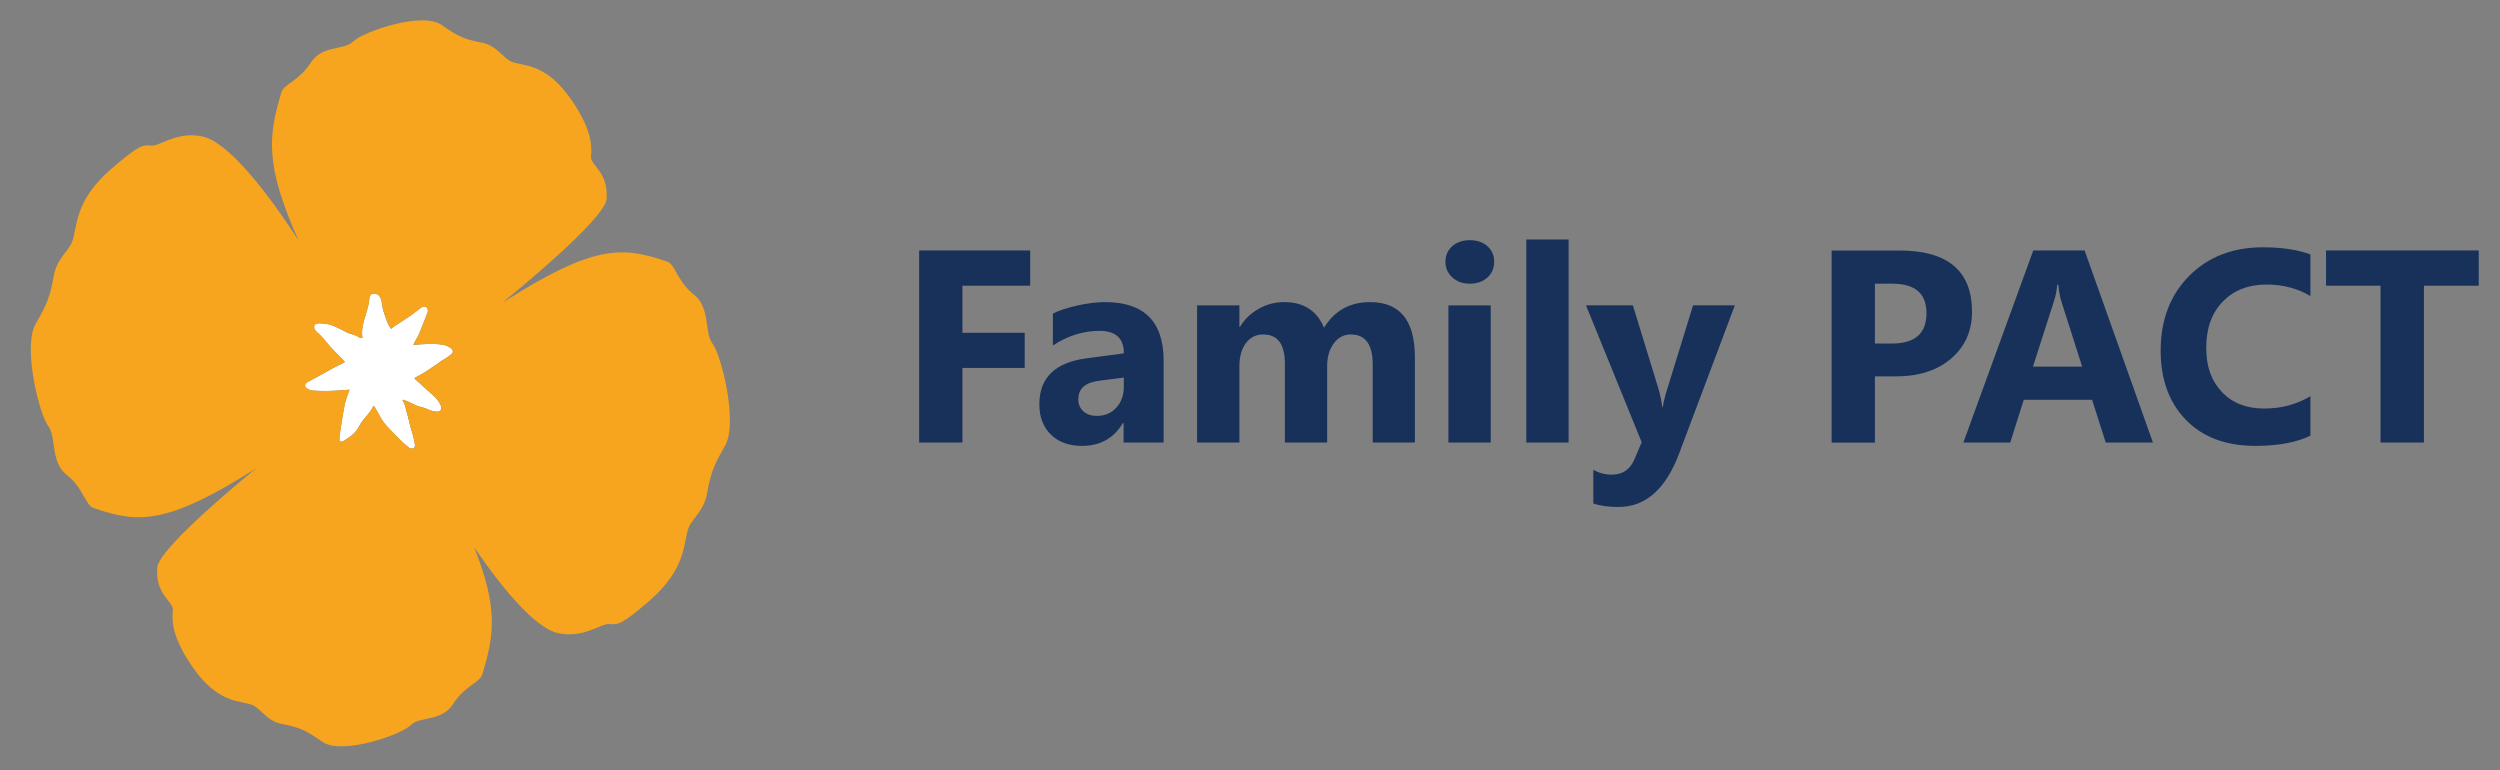 <?xml version="1.0" encoding="UTF-8"?>
<svg xmlns="http://www.w3.org/2000/svg" id="Layer_1" data-name="Layer 1" viewBox="0 0 410.14 126.33">
  <rect x="0" y="0" width="410.14" height="126.33" fill="#808080" stroke="none"/>
  <defs>
    <style>
      .cls-1 {
        fill: #fff;
      }

      .cls-2 {
        fill: #17315a;
      }

      .cls-3 {
        fill: #f7a51e;
      }
    </style>
  </defs>
  <g>
    <path class="cls-1" d="m51.31,64.07c1.68.13,3.19.09,4.86-.06.36-.03.72-.04,1.18-.07-.1.26-.17.41-.23.58-.21.66-.47,1.31-.6,1.98-.25,1.27-.44,2.56-.64,3.85-.09.54-.17,1.09-.21,1.64-.04.53.37.56.72.34.69-.44,1.42-.9,1.96-1.54.48-.57.72-1.26,1.19-1.84.58-.71,1.22-1.35,1.64-2.19.03-.05.08-.1.13-.16.05.05.1.07.12.11.32.56.65,1.11.96,1.68.37.69.83,1.31,1.38,1.85,1.09,1.08,2.11,2.26,3.32,3.2.35.27,1.06.23.98-.43-.07-.59-.23-1.18-.37-1.76-.11-.43-.27-.84-.38-1.27-.19-.73-.33-1.48-.56-2.19-.2-.59-.22-1.24-.54-1.78-.06-.1-.12-.21-.18-.31.02-.04.04-.09.07-.13.28.1.56.19.83.31.51.23,1.01.51,1.53.71.51.19,1.07.25,1.55.49.51.25,2.3.95,2.37-.11.01-.24-.08-.48-.19-.7-.37-.72-.98-1.27-1.58-1.8-.83-.75-1.67-1.49-2.49-2.26-.07-.06-.12-.15-.15-.19.57-.32,1.13-.59,1.65-.92.74-.47,1.46-.97,2.19-1.46.25-.17.49-.38.75-.53.57-.32,1.1-.65,1.56-1.09.24-.23.2-.63-.06-.82-.43-.32-.88-.57-1.55-.66-1.46-.21-3.23-.09-4.71.05.27-.66.7-1.22.97-1.87.48-1.16.92-2.33,1.37-3.5.11-.29,0-.75-.28-.86-.21-.08-.53-.05-.72.08-.56.37-1.07.84-1.63,1.23-.95.65-1.93,1.27-2.89,1.91-.16.11-.31.25-.46.38-.67-.84-.89-1.85-1.22-2.8-.21-.58-.24-1.23-.38-1.84-.1-.44-.29-.84-.7-1.04-.37-.18-.95-.19-1.16.25-.11.22-.12.47-.14.72-.2,1.94-1.52,4.24-1.09,6.2-.14.02-.36.03-.49-.06-.47-.32-.98-.49-1.53-.63-.49-.13-.93-.44-1.4-.66-.9-.41-1.74-.92-2.75-.98-.42-.03-1.44-.24-1.7.21-.23.4.1.94.4,1.18.32.26.63.55.9.86.48.54.91,1.12,1.4,1.65.73.79,1.5,1.54,2.24,2.31-.06.1-.07.14-.1.16-.64.32-1.29.6-1.91.95-1.32.75-2.59,1.47-3.94,2.16-.17.09-.36.19-.46.36-.43.69.75,1.09,1.17,1.12Z"></path>
    <path class="cls-3" d="m116.9,56.38c-1.39-1.76-.32-5.91-3.04-8.03-2.72-2.12-3.1-4.99-4.37-5.42-7.18-2.45-11.82-3.06-27.1,6.76,8.53-6.96,16.94-14.62,17.12-17.01.34-4.56-2.68-5.52-2.55-7.01.13-1.49.29-4.14-3.1-9.12-4.35-6.39-8.04-5.62-10.01-6.46-1.34-.58-2.37-2.65-4.81-3.09-3.73-.66-4.68-1.67-6.71-2.98-3.27-2.11-12.81,1.22-14.37,2.77-1.56,1.55-5.09.53-6.99,3.51-1.9,2.98-4.39,3.48-4.8,4.85-2.09,6.97-2.84,11.71,2.79,24.25-5.42-8.33-11.62-16.15-15.77-17.02-4.18-.87-6.95,1.61-8.34,1.51-1.39-.1-1.84-.3-6.61,3.83-6.12,5.29-5.52,9.56-6.38,11.88-.58,1.58-2.56,2.85-3.05,5.71-.75,4.37-1.72,5.51-3.01,7.92-2.08,3.88.71,14.89,2.1,16.65,1.39,1.76.32,5.91,3.04,8.03,2.72,2.12,3.1,4.99,4.37,5.42,7.11,2.42,11.73,3.04,26.69-6.49-8.21,6.75-16.03,13.95-16.2,16.26-.34,4.56,2.68,5.52,2.55,7.01-.13,1.49-.29,4.14,3.1,9.12,4.36,6.39,8.04,5.62,10.01,6.46,1.34.58,2.37,2.65,4.81,3.09,3.73.66,4.68,1.67,6.71,2.98,3.27,2.11,12.81-1.22,14.37-2.77,1.55-1.55,5.09-.53,6.99-3.51,1.9-2.98,4.38-3.48,4.79-4.85,1.89-6.3,2.69-10.77-1.34-20.83,4.9,7.15,10.15,13.32,13.82,14.08,4.18.87,6.95-1.61,8.34-1.51,1.39.1,1.84.3,6.61-3.83,6.12-5.29,5.52-9.56,6.38-11.88.58-1.58,2.56-2.85,3.05-5.71.75-4.37,1.72-5.51,3.01-7.92,2.08-3.88-.71-14.89-2.1-16.65Zm-42.76,1.64c-.47.44-1,.77-1.56,1.09-.26.15-.5.36-.75.53-.73.49-1.45,1-2.19,1.46-.53.33-1.09.61-1.65.92.03.04.08.12.15.19.81.77,1.65,1.51,2.49,2.26.6.53,1.2,1.08,1.58,1.8.11.22.2.45.19.7-.06,1.07-1.85.36-2.37.11-.48-.24-1.05-.29-1.55-.49-.52-.2-1.01-.48-1.53-.71-.27-.12-.55-.21-.83-.31-.02.04-.04.09-.07.13.06.1.12.21.18.31.32.55.34,1.19.54,1.78.24.71.37,1.46.56,2.19.11.43.27.84.38,1.27.15.58.3,1.16.37,1.76.08.66-.63.7-.98.43-1.21-.93-2.23-2.12-3.32-3.2-.55-.54-1.01-1.17-1.38-1.85-.31-.57-.64-1.12-.96-1.68-.02-.04-.07-.06-.12-.11-.05.06-.1.1-.13.16-.42.83-1.06,1.48-1.64,2.19-.47.58-.71,1.27-1.19,1.84-.54.65-1.27,1.1-1.96,1.54-.36.22-.76.19-.72-.34.04-.55.12-1.1.21-1.64.2-1.29.39-2.57.64-3.85.13-.68.39-1.32.6-1.98.05-.16.13-.32.23-.58-.47.03-.83.04-1.18.07-1.67.14-3.19.19-4.86.06-.42-.03-1.59-.43-1.17-1.12.11-.17.29-.27.46-.36,1.35-.7,2.62-1.42,3.94-2.16.62-.35,1.27-.63,1.91-.95.03-.01.04-.06.1-.16-.74-.76-1.51-1.52-2.24-2.31-.49-.53-.92-1.11-1.4-1.65-.28-.31-.58-.61-.9-.86-.3-.24-.63-.79-.4-1.18.26-.45,1.28-.23,1.7-.21,1.01.06,1.85.57,2.75.98.47.21.91.53,1.4.66.55.14,1.05.31,1.53.63.13.09.35.08.49.06-.43-1.96.89-4.26,1.09-6.2.03-.25.04-.5.14-.72.21-.44.79-.43,1.16-.25.4.19.6.6.7,1.04.14.61.17,1.26.38,1.84.33.95.56,1.96,1.22,2.8.15-.13.29-.27.46-.38.96-.64,1.94-1.25,2.89-1.91.56-.38,1.06-.85,1.63-1.23.19-.12.51-.15.72-.08.29.1.4.56.28.86-.45,1.17-.89,2.34-1.37,3.5-.27.66-.7,1.21-.97,1.87,1.47-.15,3.25-.26,4.71-.05.67.1,1.12.34,1.55.66.26.2.3.6.06.82Z"></path>
  </g>
  <g>
    <path class="cls-2" d="m169.01,46.87h-11.12v7.73h10.22v5.76h-10.22v12.24h-7.1v-31.51h18.22v5.78Z"></path>
    <path class="cls-2" d="m190.9,72.6h-6.57v-3.23h-.09c-1.51,2.52-3.74,3.78-6.7,3.78-2.18,0-3.9-.62-5.15-1.86-1.25-1.24-1.88-2.89-1.88-4.95,0-4.37,2.58-6.88,7.76-7.56l6.11-.81c0-2.46-1.33-3.69-4-3.69s-5.23.8-7.65,2.4v-5.23c.97-.5,2.29-.94,3.97-1.32,1.68-.38,3.21-.57,4.58-.57,6.42,0,9.62,3.2,9.62,9.6v13.45Zm-6.53-9.14v-1.52l-4.09.53c-2.26.29-3.38,1.31-3.38,3.05,0,.79.27,1.44.82,1.95.55.51,1.29.76,2.23.76,1.3,0,2.37-.45,3.19-1.35s1.23-2.04,1.23-3.42Z"></path>
    <path class="cls-2" d="m232.12,72.6h-6.92v-12.83c0-3.27-1.2-4.9-3.6-4.9-1.14,0-2.07.49-2.79,1.47-.72.98-1.08,2.21-1.08,3.67v12.59h-6.94v-12.96c0-3.18-1.18-4.77-3.54-4.77-1.19,0-2.14.47-2.85,1.41-.71.94-1.07,2.21-1.07,3.82v12.5h-6.94v-22.5h6.94v3.52h.09c.72-1.2,1.72-2.18,3.02-2.93,1.3-.75,2.71-1.13,4.25-1.13,3.18,0,5.35,1.4,6.53,4.2,1.71-2.8,4.23-4.2,7.56-4.2,4.89,0,7.34,3.02,7.34,9.05v14Z"></path>
    <path class="cls-2" d="m241.13,46.54c-1.17,0-2.13-.35-2.88-1.04s-1.12-1.55-1.12-2.56.37-1.89,1.12-2.55c.75-.66,1.71-.99,2.88-.99s2.15.33,2.89.99c.74.66,1.11,1.51,1.11,2.55s-.37,1.92-1.11,2.59c-.74.67-1.7,1.01-2.89,1.01Zm3.43,26.06h-6.94v-22.5h6.94v22.5Z"></path>
    <path class="cls-2" d="m257.34,72.6h-6.94v-33.31h6.94v33.31Z"></path>
    <path class="cls-2" d="m284.61,50.1l-9.14,24.3c-2.2,5.85-5.51,8.77-9.93,8.77-1.68,0-3.07-.19-4.15-.57v-5.54c.92.54,1.93.81,3.01.81,1.79,0,3.03-.84,3.74-2.53l1.19-2.79-9.14-22.46h7.69l4.2,13.69c.26.85.47,1.85.62,3.01h.09c.13-.85.37-1.84.73-2.97l4.24-13.73h6.88Z"></path>
    <path class="cls-2" d="m307.59,61.75v10.86h-7.1v-31.51h11.12c7.94,0,11.91,3.35,11.91,10.04,0,3.16-1.14,5.72-3.42,7.68-2.28,1.96-5.32,2.93-9.13,2.93h-3.38Zm0-15.21v9.82h2.79c3.78,0,5.67-1.65,5.67-4.96s-1.89-4.86-5.67-4.86h-2.79Z"></path>
    <path class="cls-2" d="m353.19,72.6h-7.73l-2.24-7.01h-11.21l-2.22,7.01h-7.69l11.47-31.51h8.42l11.21,31.51Zm-11.6-12.46l-3.38-10.59c-.25-.79-.43-1.74-.53-2.84h-.18c-.07.92-.26,1.84-.55,2.75l-3.43,10.68h8.06Z"></path>
    <path class="cls-2" d="m379.03,71.48c-2.3,1.11-5.3,1.67-9.01,1.67-4.83,0-8.64-1.42-11.4-4.26-2.77-2.84-4.15-6.63-4.15-11.36,0-5.04,1.56-9.12,4.67-12.26,3.11-3.13,7.15-4.7,12.12-4.7,3.08,0,5.67.39,7.78,1.17v6.83c-2.11-1.26-4.51-1.89-7.21-1.89-2.96,0-5.35.93-7.16,2.79-1.82,1.86-2.72,4.38-2.72,7.56s.86,5.47,2.57,7.28c1.71,1.81,4.02,2.71,6.92,2.71s5.3-.67,7.6-2.02v6.48Z"></path>
    <path class="cls-2" d="m406.65,46.87h-8.99v25.73h-7.12v-25.73h-8.94v-5.78h25.05v5.78Z"></path>
  </g>
</svg>
